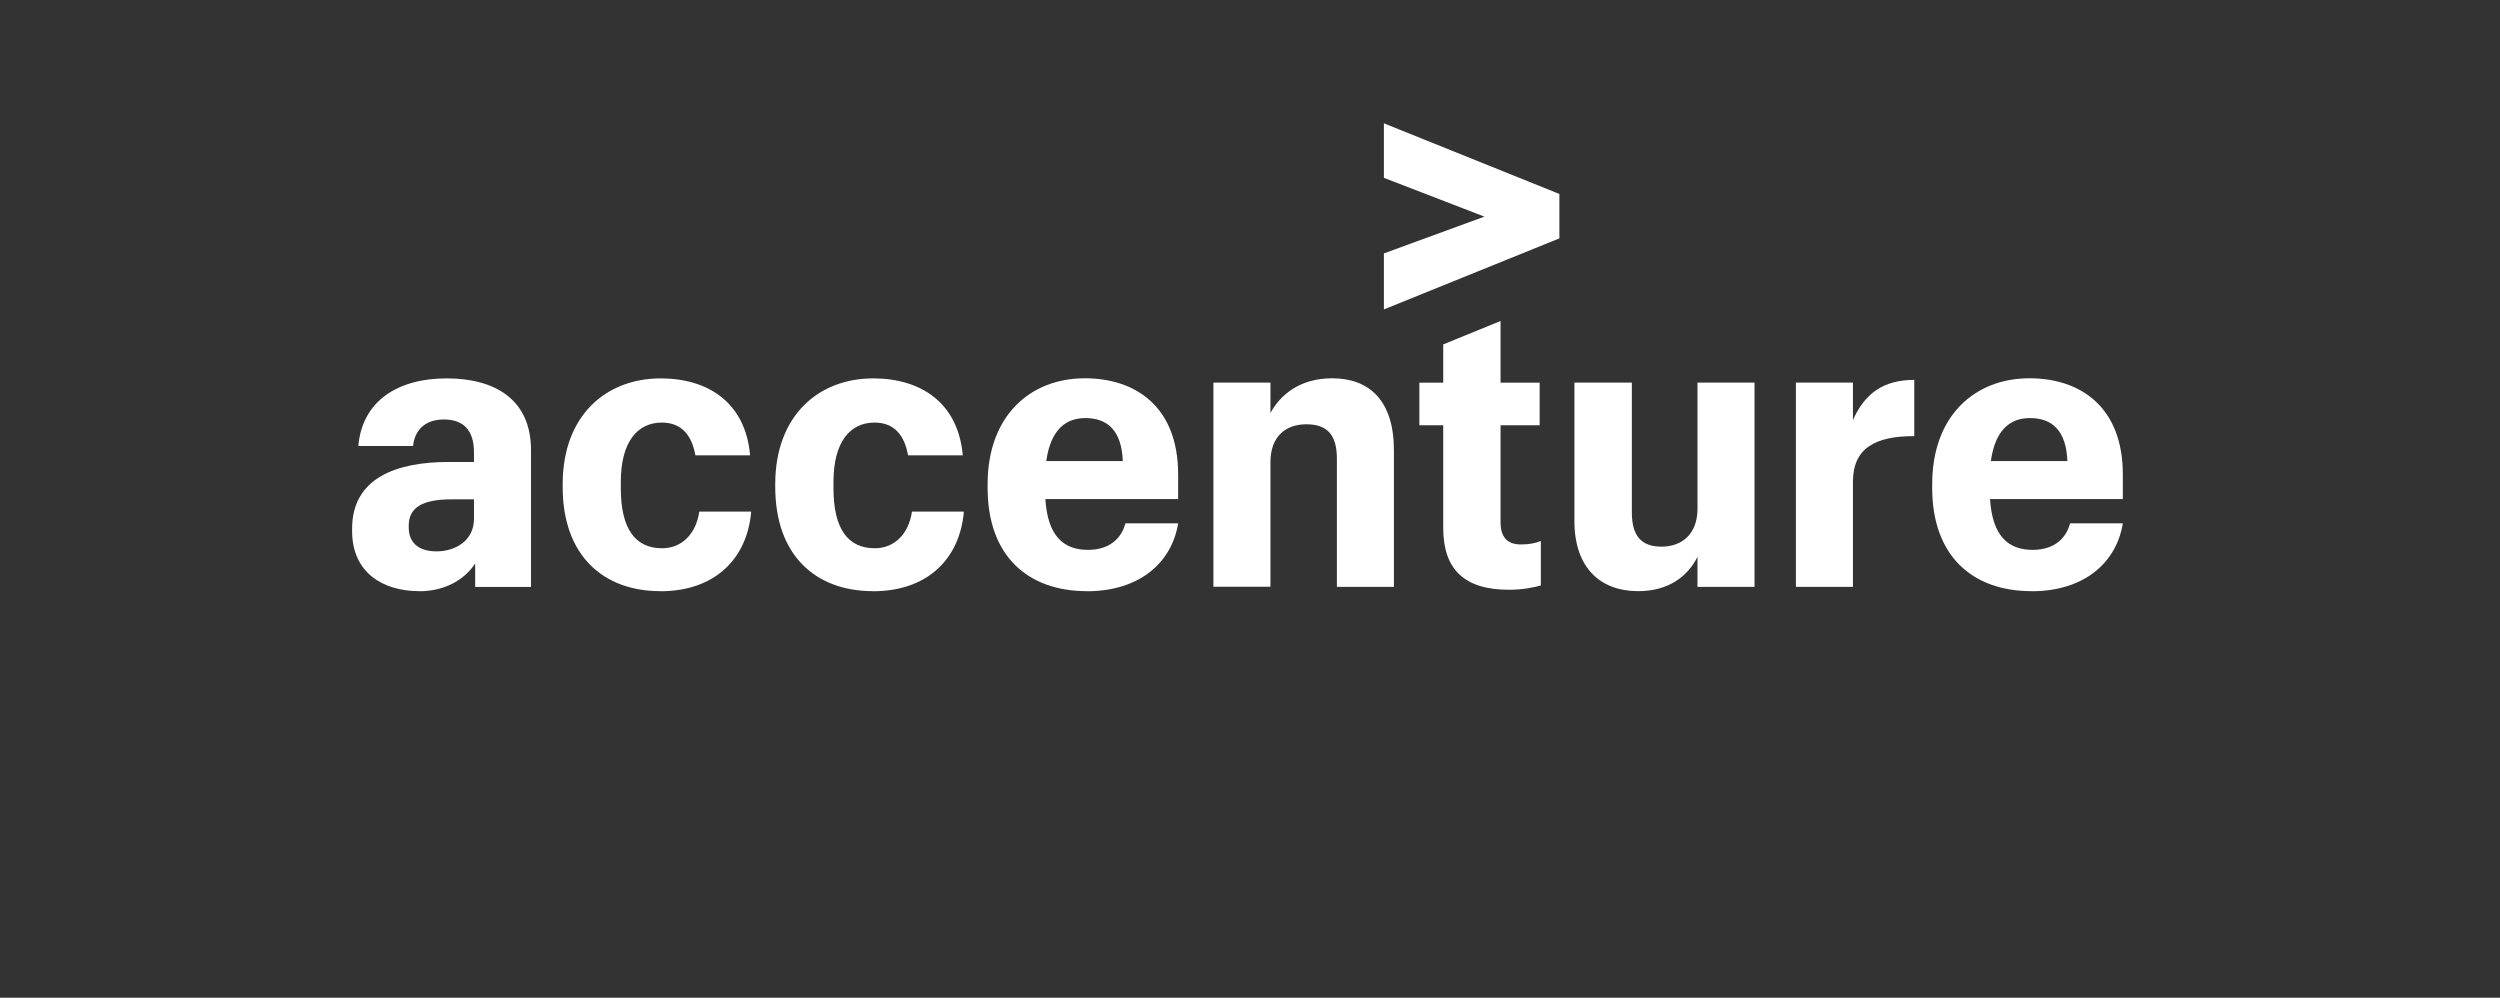 <svg width="223" height="89" viewBox="0 0 223 89" fill="none" xmlns="http://www.w3.org/2000/svg">
<rect x="0" y="0" width="223" height="89" fill="#333333" stroke="none"/>
<path fill-rule="evenodd" clip-rule="evenodd" d="M123.443 22.604L132.41 19.323L123.443 15.863V11L139.097 17.302V21.263L123.443 27.601V22.604Z" fill="white"/>
<path fill-rule="evenodd" clip-rule="evenodd" d="M37.398 52.731C34.126 52.731 31.408 51.059 31.408 47.367V47.161C31.408 42.665 35.306 41.208 40.017 41.208H42.279V40.34C42.279 38.535 41.475 37.417 39.597 37.417C37.89 37.417 36.987 38.392 36.844 39.786H31.963C32.311 35.745 35.512 33.752 39.839 33.752C44.166 33.752 47.366 35.638 47.366 40.162V52.355H42.386V50.264C41.519 51.587 39.839 52.731 37.407 52.74L37.398 52.731ZM42.279 46.285V44.542H40.259C37.747 44.542 36.459 45.239 36.459 46.875V47.054C36.459 48.306 37.228 49.182 38.936 49.182C40.643 49.182 42.279 48.207 42.279 46.285Z" fill="white"/>
<path fill-rule="evenodd" clip-rule="evenodd" d="M58.898 52.731C53.847 52.731 50.191 49.593 50.191 43.434V43.192C50.191 37.024 54.089 33.752 58.934 33.752C63.082 33.752 66.497 35.844 66.908 40.617H62.027C61.714 38.839 60.811 37.694 59.032 37.694C56.869 37.694 55.376 39.402 55.376 42.986V43.541C55.376 47.233 56.699 48.905 59.068 48.905C60.811 48.905 62.099 47.617 62.376 45.633H67.007C66.658 49.781 63.833 52.74 58.889 52.74L58.898 52.731Z" fill="white"/>
<path fill-rule="evenodd" clip-rule="evenodd" d="M77.86 52.731C72.809 52.731 69.152 49.593 69.152 43.434V43.192C69.152 37.024 73.05 33.752 77.895 33.752C82.043 33.752 85.459 35.844 85.879 40.617H80.998C80.685 38.839 79.782 37.694 78.003 37.694C75.839 37.694 74.346 39.402 74.346 42.986V43.541C74.346 47.233 75.669 48.905 78.038 48.905C79.782 48.905 81.069 47.617 81.346 45.633H85.977C85.628 49.781 82.803 52.74 77.86 52.74V52.731Z" fill="white"/>
<path fill-rule="evenodd" clip-rule="evenodd" d="M96.946 52.731C91.689 52.731 88.096 49.593 88.096 43.532V43.183C88.096 37.086 91.895 33.743 96.767 33.743C101.3 33.743 105.09 36.282 105.09 42.316V44.515H93.245C93.451 47.787 94.845 49.048 97.044 49.048C98.993 49.048 100.039 48.002 100.388 46.679H105.09C104.536 50.129 101.711 52.74 96.937 52.74L96.946 52.731ZM93.326 41.127H100.155C100.048 38.445 98.832 37.292 96.812 37.292C95.212 37.292 93.746 38.159 93.326 41.127Z" fill="white"/>
<path fill-rule="evenodd" clip-rule="evenodd" d="M108.237 34.127H113.324V36.845C114.235 35.137 116.041 33.743 118.83 33.743C122.138 33.743 124.337 35.727 124.337 40.153V52.346H119.251V40.912C119.251 38.785 118.383 37.846 116.533 37.846C114.682 37.846 113.324 38.928 113.324 41.225V52.337H108.237V34.127Z" fill="white"/>
<path fill-rule="evenodd" clip-rule="evenodd" d="M133.849 28.629V34.136H137.336V37.935H133.849V46.58C133.849 47.939 134.475 48.565 135.664 48.565C136.397 48.565 136.951 48.458 137.443 48.252V52.221C136.853 52.391 135.843 52.606 134.591 52.606C130.622 52.606 128.736 50.791 128.736 47.099V37.935H126.608V34.136H128.736V30.721L133.858 28.629H133.849Z" fill="white"/>
<path fill-rule="evenodd" clip-rule="evenodd" d="M156.503 52.346H151.416V49.665C150.549 51.408 148.841 52.731 146.115 52.731C142.843 52.731 140.438 50.746 140.438 46.464V34.127H145.56V45.695C145.56 47.787 146.392 48.762 148.207 48.762C150.021 48.762 151.416 47.644 151.416 45.382V34.127H156.503V52.346Z" fill="white"/>
<path fill-rule="evenodd" clip-rule="evenodd" d="M160.195 34.127H165.282V37.471C166.363 35.03 168.071 33.886 170.753 33.886V38.901C167.302 38.901 165.282 39.947 165.282 42.977V52.346H160.195V34.127Z" fill="white"/>
<path fill-rule="evenodd" clip-rule="evenodd" d="M181.203 52.731C175.947 52.731 172.353 49.593 172.353 43.532V43.183C172.353 37.086 176.152 33.743 181.025 33.743C185.557 33.743 189.356 36.282 189.356 42.316V44.515H177.511C177.717 47.787 179.111 49.048 181.311 49.048C183.26 49.048 184.305 48.002 184.654 46.679H189.356C188.802 50.129 185.977 52.74 181.203 52.74V52.731ZM177.583 41.127H184.413C184.305 38.445 183.09 37.292 181.069 37.292C179.469 37.292 178.003 38.159 177.583 41.127Z" fill="white"/>
</svg>
